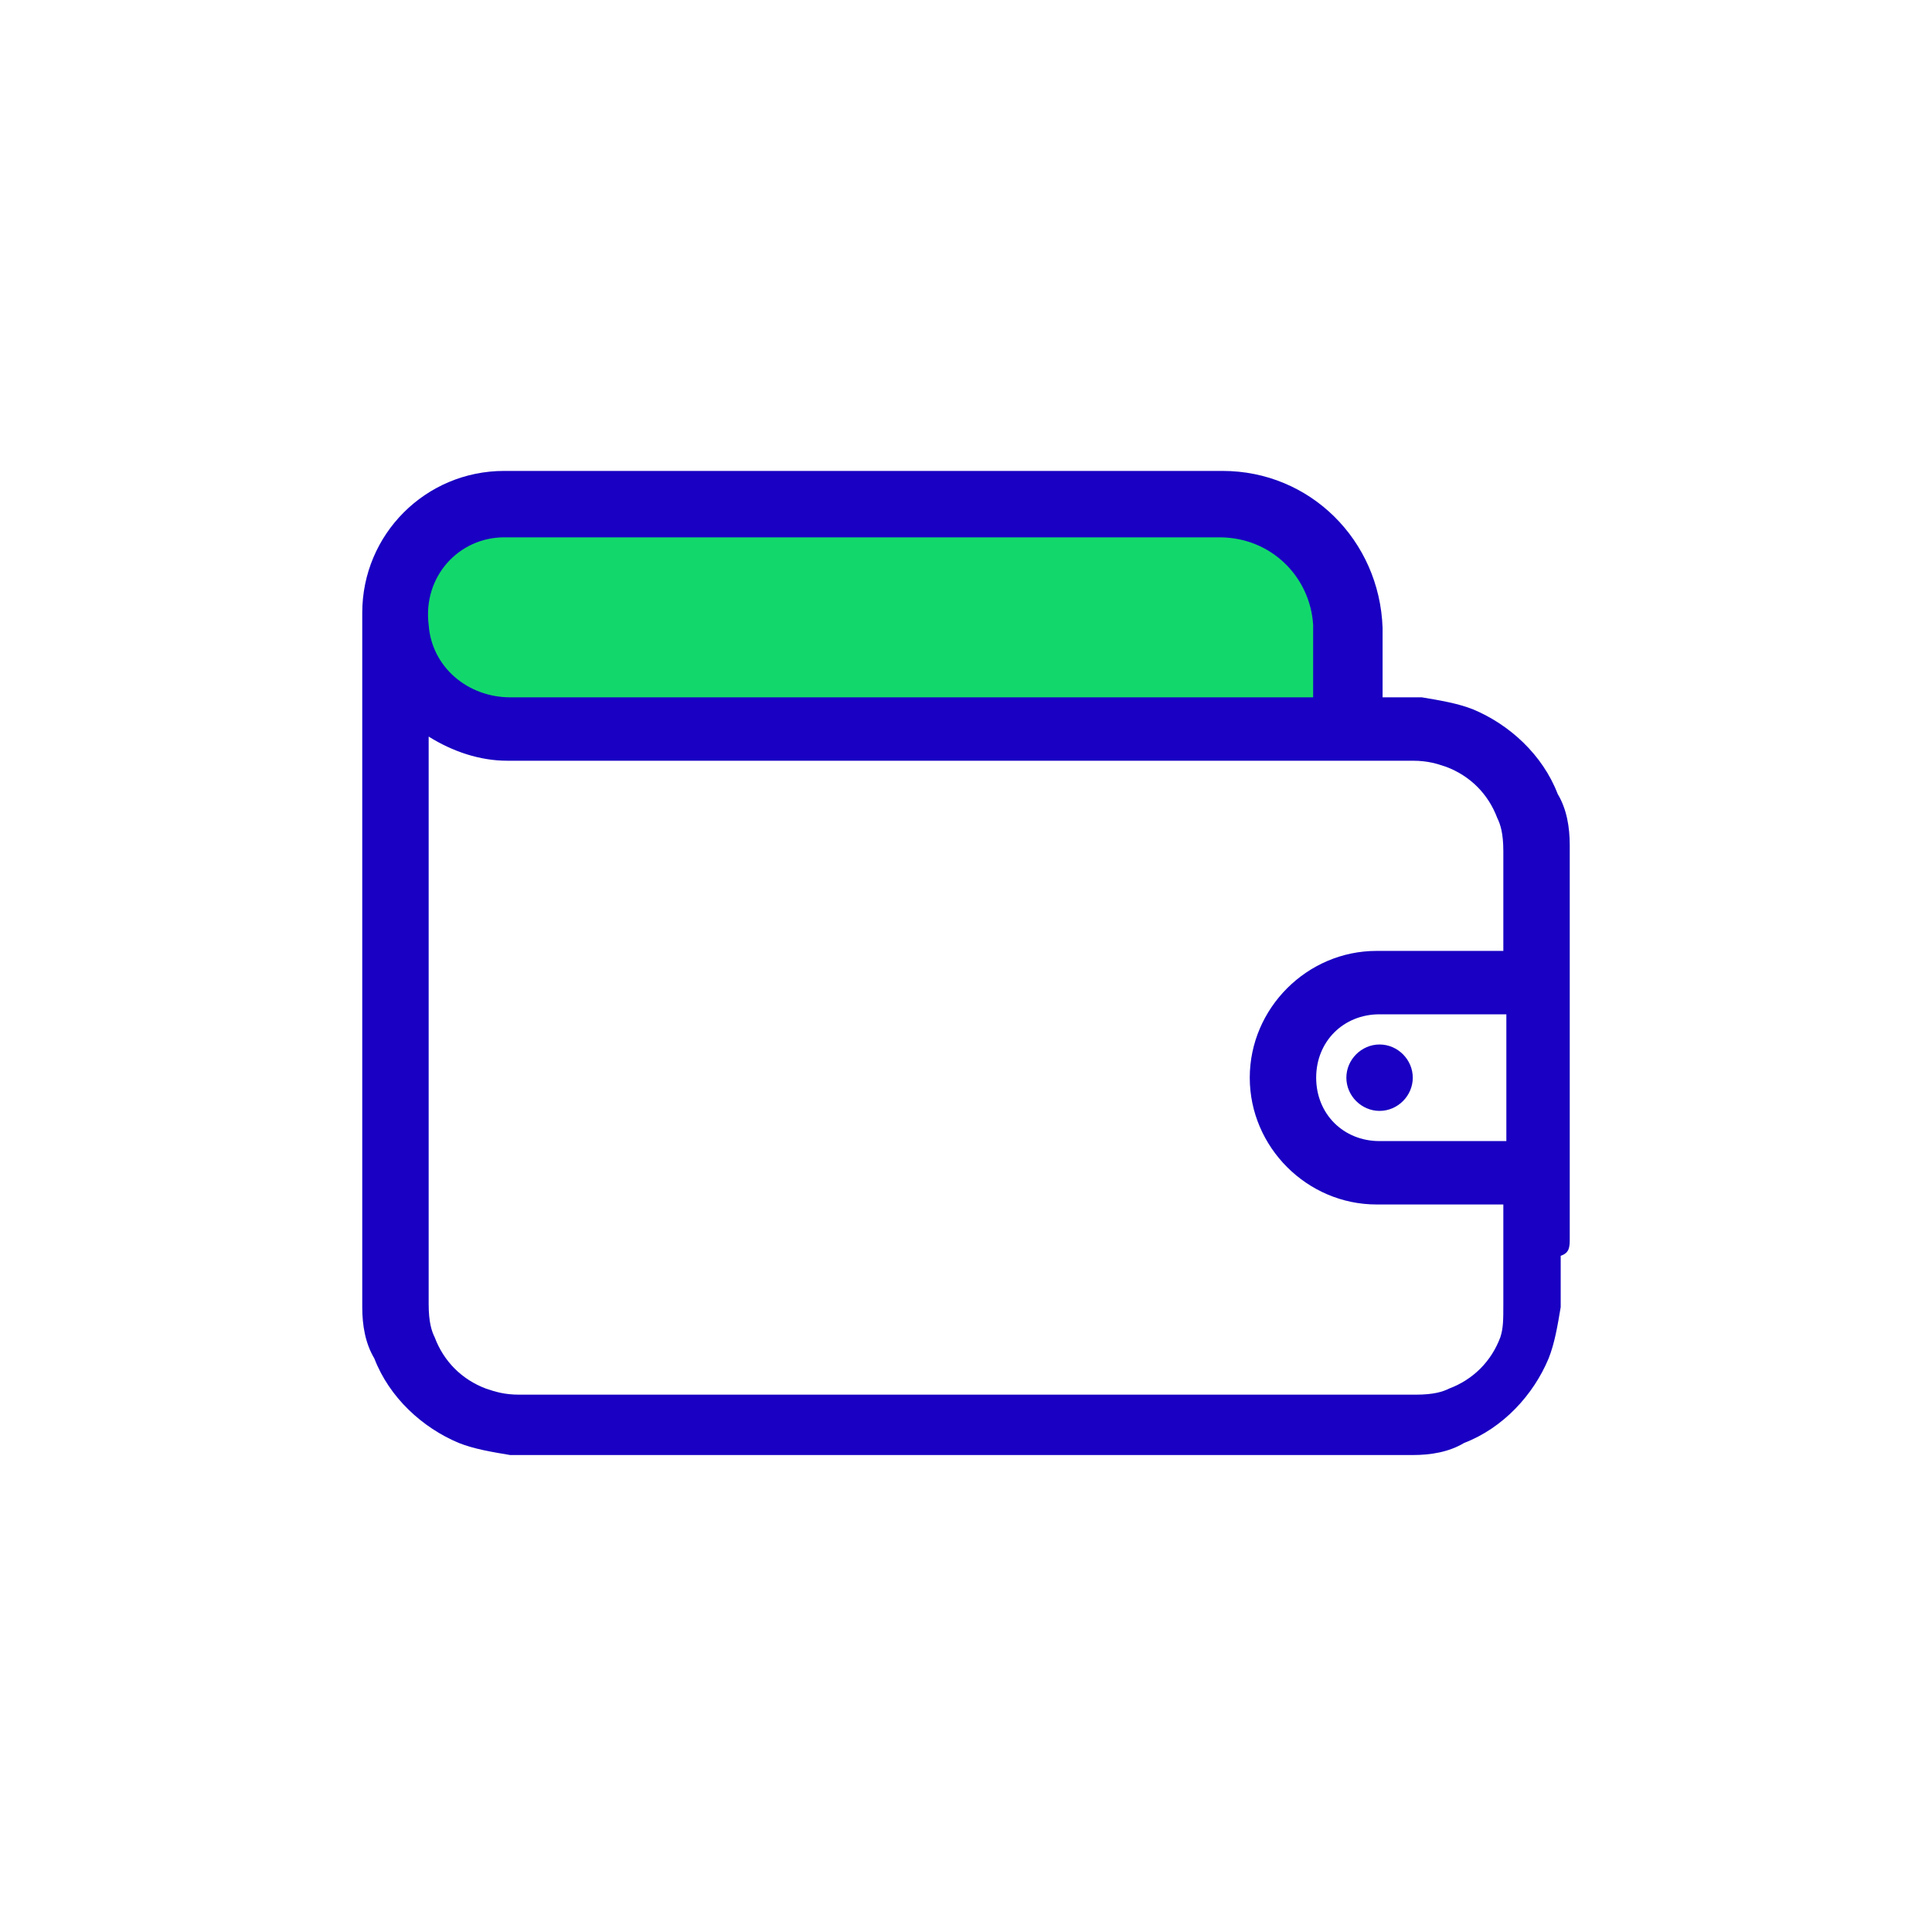 <?xml version="1.0" encoding="UTF-8"?><svg id="a" xmlns="http://www.w3.org/2000/svg" width="64" height="64" viewBox="0 0 64 64"><path d="m15.9,16.8h25.4c1.8,0,3.2,1.7,3.4,4v3.2h-28.7c-1.5,0-2.8-1.4-2.9-3.2-.2-2.2,1.1-4,2.8-4Z" fill="#12d86c" fill-rule="evenodd" stroke="#1900c2" stroke-miterlimit="10"/><g><path d="m52,41h0v-3.3h0v-4.2h0v-2.1h0v-3.4c0-.6-.1-1.2-.4-1.7-.5-1.3-1.6-2.3-2.8-2.8-.5-.2-1.1-.3-1.7-.4h-1.3v-2.3c-.1-2.9-2.4-5.2-5.3-5.2h-23.8c-2.6,0-4.7,2.1-4.7,4.7h0v23c0,.6.1,1.2.4,1.7.5,1.3,1.6,2.3,2.8,2.8.5.2,1.1.3,1.7.4h29.9c.6,0,1.2-.1,1.7-.4,1.3-.5,2.3-1.6,2.8-2.8.2-.5.3-1.1.4-1.7v-1.7h0c.3-.1.3-.3.3-.6Zm-2.1-3.2h-4.2c-1.2,0-2.1-.9-2.1-2.1s.9-2.1,2.1-2.1h4.2v4.2ZM16.7,17.8h23.7c1.7,0,3,1.3,3.1,2.9v2.4h-26.6c-1.4,0-2.6-1-2.7-2.4-.2-1.6,1-2.9,2.5-2.9Zm33,26.5c-.3.8-.9,1.4-1.7,1.7-.2.1-.5.2-1.1.2h-29.7c-.5,0-.8-.1-1.1-.2-.8-.3-1.4-.9-1.7-1.7-.1-.2-.2-.5-.2-1.1v-18.8c.8.5,1.7.8,2.6.8h30c.5,0,.8.1,1.1.2.8.3,1.4.9,1.7,1.7.1.2.2.5.2,1.1v3.3h-4.2c-2.3,0-4.2,1.9-4.2,4.2s1.9,4.2,4.2,4.2h4.2v3.3c0,.5,0,.8-.1,1.1Z" fill="#1900c2" fill-rule="evenodd"/><path d="m44.6,35.7c0,.6.5,1.1,1.1,1.1s1.1-.5,1.1-1.1-.5-1.1-1.1-1.1c-.6,0-1.1.5-1.1,1.1Z" fill="#1900c2" fill-rule="evenodd"/></g></svg>